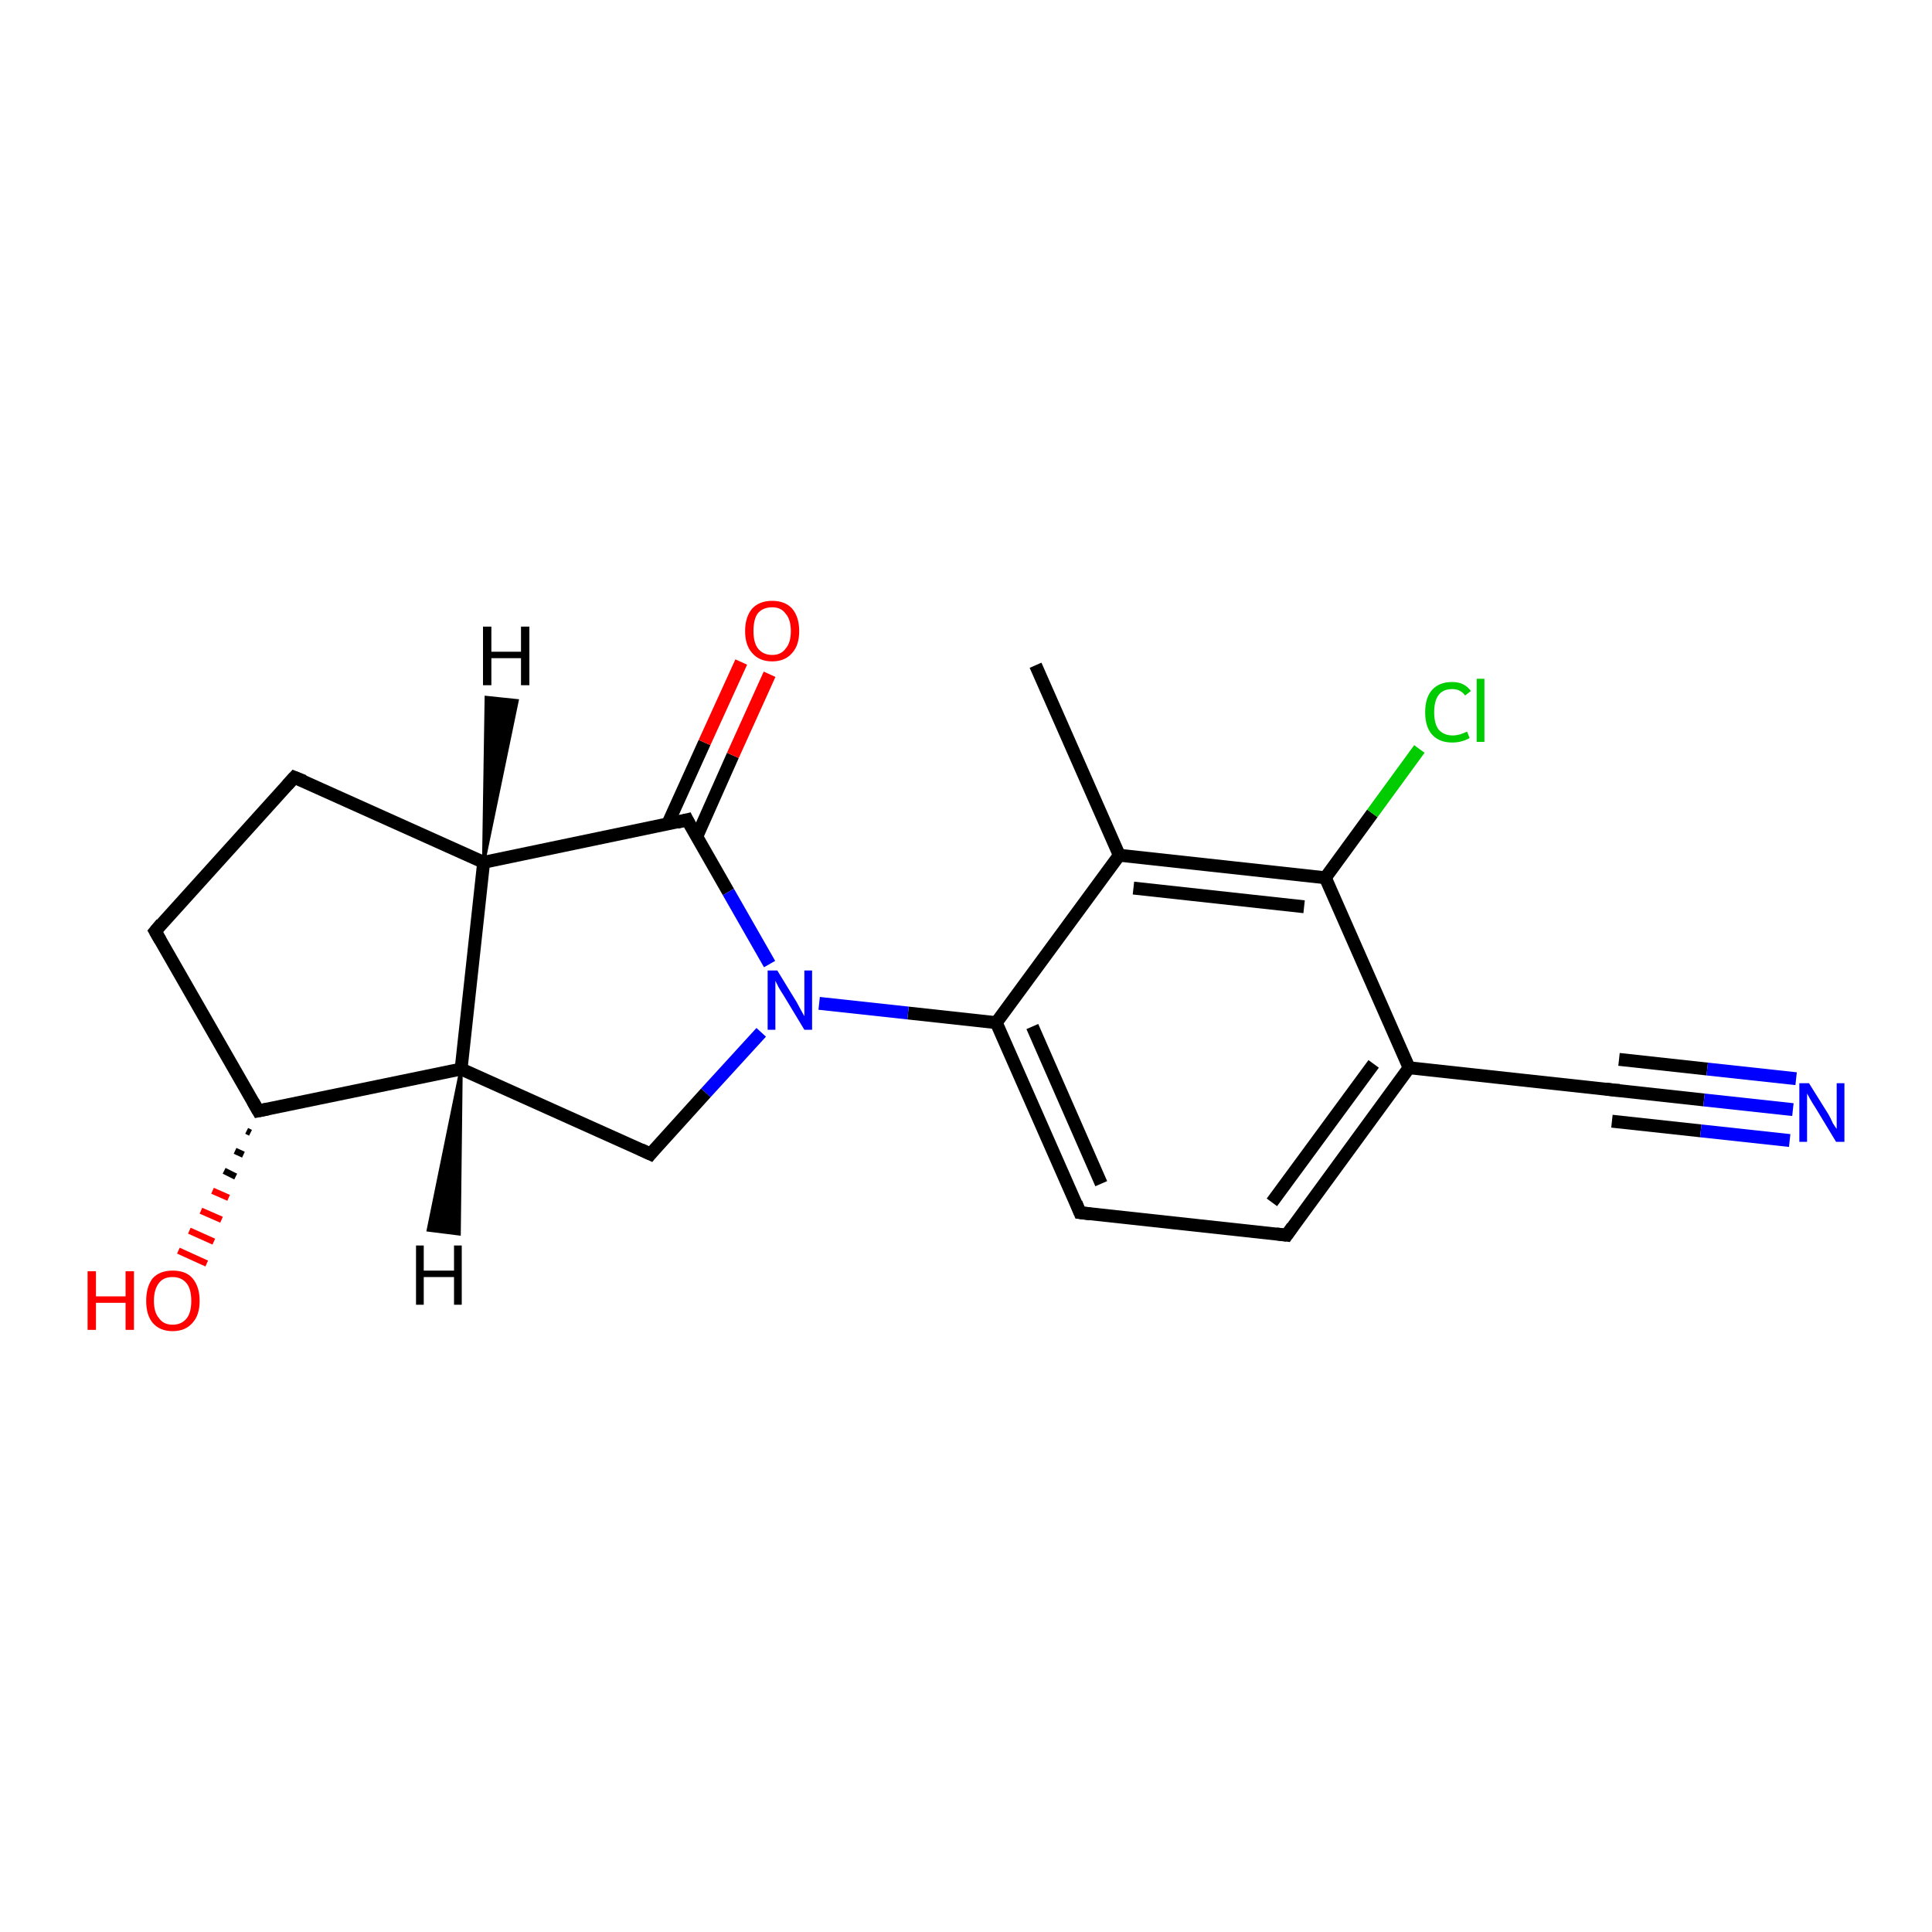 <?xml version='1.0' encoding='iso-8859-1'?>
<svg version='1.1' baseProfile='full'
              xmlns='http://www.w3.org/2000/svg'
                      xmlns:rdkit='http://www.rdkit.org/xml'
                      xmlns:xlink='http://www.w3.org/1999/xlink'
                  xml:space='preserve'
width='300px' height='300px' viewBox='0 0 300 300'>
<!-- END OF HEADER -->
<rect style='opacity:1.0;fill:#FFFFFF;stroke:none' width='300.0' height='300.0' x='0.0' y='0.0'> </rect>
<path class='bond-0 atom-0 atom-1' d='M 160.8,103.3 L 173.8,132.8' style='fill:none;fill-rule:evenodd;stroke:#000000;stroke-width:2.0px;stroke-linecap:butt;stroke-linejoin:miter;stroke-opacity:1' />
<path class='bond-1 atom-1 atom-2' d='M 173.8,132.8 L 205.8,136.3' style='fill:none;fill-rule:evenodd;stroke:#000000;stroke-width:2.0px;stroke-linecap:butt;stroke-linejoin:miter;stroke-opacity:1' />
<path class='bond-1 atom-1 atom-2' d='M 176.0,137.9 L 202.5,140.8' style='fill:none;fill-rule:evenodd;stroke:#000000;stroke-width:2.0px;stroke-linecap:butt;stroke-linejoin:miter;stroke-opacity:1' />
<path class='bond-2 atom-2 atom-3' d='M 205.8,136.3 L 213.1,126.3' style='fill:none;fill-rule:evenodd;stroke:#000000;stroke-width:2.0px;stroke-linecap:butt;stroke-linejoin:miter;stroke-opacity:1' />
<path class='bond-2 atom-2 atom-3' d='M 213.1,126.3 L 220.4,116.3' style='fill:none;fill-rule:evenodd;stroke:#00CC00;stroke-width:2.0px;stroke-linecap:butt;stroke-linejoin:miter;stroke-opacity:1' />
<path class='bond-3 atom-2 atom-4' d='M 205.8,136.3 L 218.8,165.8' style='fill:none;fill-rule:evenodd;stroke:#000000;stroke-width:2.0px;stroke-linecap:butt;stroke-linejoin:miter;stroke-opacity:1' />
<path class='bond-4 atom-4 atom-5' d='M 218.8,165.8 L 199.8,191.8' style='fill:none;fill-rule:evenodd;stroke:#000000;stroke-width:2.0px;stroke-linecap:butt;stroke-linejoin:miter;stroke-opacity:1' />
<path class='bond-4 atom-4 atom-5' d='M 213.3,165.2 L 197.5,186.7' style='fill:none;fill-rule:evenodd;stroke:#000000;stroke-width:2.0px;stroke-linecap:butt;stroke-linejoin:miter;stroke-opacity:1' />
<path class='bond-5 atom-5 atom-6' d='M 199.8,191.8 L 167.7,188.3' style='fill:none;fill-rule:evenodd;stroke:#000000;stroke-width:2.0px;stroke-linecap:butt;stroke-linejoin:miter;stroke-opacity:1' />
<path class='bond-6 atom-6 atom-7' d='M 167.7,188.3 L 154.7,158.8' style='fill:none;fill-rule:evenodd;stroke:#000000;stroke-width:2.0px;stroke-linecap:butt;stroke-linejoin:miter;stroke-opacity:1' />
<path class='bond-6 atom-6 atom-7' d='M 171.0,183.8 L 160.3,159.4' style='fill:none;fill-rule:evenodd;stroke:#000000;stroke-width:2.0px;stroke-linecap:butt;stroke-linejoin:miter;stroke-opacity:1' />
<path class='bond-7 atom-7 atom-8' d='M 154.7,158.8 L 141.0,157.3' style='fill:none;fill-rule:evenodd;stroke:#000000;stroke-width:2.0px;stroke-linecap:butt;stroke-linejoin:miter;stroke-opacity:1' />
<path class='bond-7 atom-7 atom-8' d='M 141.0,157.3 L 127.2,155.8' style='fill:none;fill-rule:evenodd;stroke:#0000FF;stroke-width:2.0px;stroke-linecap:butt;stroke-linejoin:miter;stroke-opacity:1' />
<path class='bond-8 atom-8 atom-9' d='M 118.2,160.3 L 109.6,169.7' style='fill:none;fill-rule:evenodd;stroke:#0000FF;stroke-width:2.0px;stroke-linecap:butt;stroke-linejoin:miter;stroke-opacity:1' />
<path class='bond-8 atom-8 atom-9' d='M 109.6,169.7 L 101.0,179.2' style='fill:none;fill-rule:evenodd;stroke:#000000;stroke-width:2.0px;stroke-linecap:butt;stroke-linejoin:miter;stroke-opacity:1' />
<path class='bond-9 atom-9 atom-10' d='M 101.0,179.2 L 71.6,166.0' style='fill:none;fill-rule:evenodd;stroke:#000000;stroke-width:2.0px;stroke-linecap:butt;stroke-linejoin:miter;stroke-opacity:1' />
<path class='bond-10 atom-10 atom-11' d='M 71.6,166.0 L 40.1,172.5' style='fill:none;fill-rule:evenodd;stroke:#000000;stroke-width:2.0px;stroke-linecap:butt;stroke-linejoin:miter;stroke-opacity:1' />
<path class='bond-11 atom-11 atom-12' d='M 38.9,175.9 L 38.3,175.6' style='fill:none;fill-rule:evenodd;stroke:#000000;stroke-width:1.0px;stroke-linecap:butt;stroke-linejoin:miter;stroke-opacity:1' />
<path class='bond-11 atom-11 atom-12' d='M 37.8,179.3 L 36.5,178.7' style='fill:none;fill-rule:evenodd;stroke:#000000;stroke-width:1.0px;stroke-linecap:butt;stroke-linejoin:miter;stroke-opacity:1' />
<path class='bond-11 atom-11 atom-12' d='M 36.6,182.7 L 34.8,181.8' style='fill:none;fill-rule:evenodd;stroke:#000000;stroke-width:1.0px;stroke-linecap:butt;stroke-linejoin:miter;stroke-opacity:1' />
<path class='bond-11 atom-11 atom-12' d='M 35.5,186.0 L 33.0,184.9' style='fill:none;fill-rule:evenodd;stroke:#FF0000;stroke-width:1.0px;stroke-linecap:butt;stroke-linejoin:miter;stroke-opacity:1' />
<path class='bond-11 atom-11 atom-12' d='M 34.4,189.4 L 31.2,188.0' style='fill:none;fill-rule:evenodd;stroke:#FF0000;stroke-width:1.0px;stroke-linecap:butt;stroke-linejoin:miter;stroke-opacity:1' />
<path class='bond-11 atom-11 atom-12' d='M 33.2,192.8 L 29.4,191.1' style='fill:none;fill-rule:evenodd;stroke:#FF0000;stroke-width:1.0px;stroke-linecap:butt;stroke-linejoin:miter;stroke-opacity:1' />
<path class='bond-11 atom-11 atom-12' d='M 32.1,196.2 L 27.7,194.2' style='fill:none;fill-rule:evenodd;stroke:#FF0000;stroke-width:1.0px;stroke-linecap:butt;stroke-linejoin:miter;stroke-opacity:1' />
<path class='bond-12 atom-11 atom-13' d='M 40.1,172.5 L 24.1,144.6' style='fill:none;fill-rule:evenodd;stroke:#000000;stroke-width:2.0px;stroke-linecap:butt;stroke-linejoin:miter;stroke-opacity:1' />
<path class='bond-13 atom-13 atom-14' d='M 24.1,144.6 L 45.7,120.7' style='fill:none;fill-rule:evenodd;stroke:#000000;stroke-width:2.0px;stroke-linecap:butt;stroke-linejoin:miter;stroke-opacity:1' />
<path class='bond-14 atom-14 atom-15' d='M 45.7,120.7 L 75.1,133.9' style='fill:none;fill-rule:evenodd;stroke:#000000;stroke-width:2.0px;stroke-linecap:butt;stroke-linejoin:miter;stroke-opacity:1' />
<path class='bond-15 atom-15 atom-16' d='M 75.1,133.9 L 106.7,127.3' style='fill:none;fill-rule:evenodd;stroke:#000000;stroke-width:2.0px;stroke-linecap:butt;stroke-linejoin:miter;stroke-opacity:1' />
<path class='bond-16 atom-16 atom-17' d='M 108.2,129.9 L 113.8,117.3' style='fill:none;fill-rule:evenodd;stroke:#000000;stroke-width:2.0px;stroke-linecap:butt;stroke-linejoin:miter;stroke-opacity:1' />
<path class='bond-16 atom-16 atom-17' d='M 113.8,117.3 L 119.5,104.7' style='fill:none;fill-rule:evenodd;stroke:#FF0000;stroke-width:2.0px;stroke-linecap:butt;stroke-linejoin:miter;stroke-opacity:1' />
<path class='bond-16 atom-16 atom-17' d='M 103.7,127.9 L 109.4,115.3' style='fill:none;fill-rule:evenodd;stroke:#000000;stroke-width:2.0px;stroke-linecap:butt;stroke-linejoin:miter;stroke-opacity:1' />
<path class='bond-16 atom-16 atom-17' d='M 109.4,115.3 L 115.1,102.8' style='fill:none;fill-rule:evenodd;stroke:#FF0000;stroke-width:2.0px;stroke-linecap:butt;stroke-linejoin:miter;stroke-opacity:1' />
<path class='bond-17 atom-4 atom-18' d='M 218.8,165.8 L 250.9,169.3' style='fill:none;fill-rule:evenodd;stroke:#000000;stroke-width:2.0px;stroke-linecap:butt;stroke-linejoin:miter;stroke-opacity:1' />
<path class='bond-18 atom-18 atom-19' d='M 250.9,169.3 L 264.6,170.8' style='fill:none;fill-rule:evenodd;stroke:#000000;stroke-width:2.0px;stroke-linecap:butt;stroke-linejoin:miter;stroke-opacity:1' />
<path class='bond-18 atom-18 atom-19' d='M 264.6,170.8 L 278.4,172.3' style='fill:none;fill-rule:evenodd;stroke:#0000FF;stroke-width:2.0px;stroke-linecap:butt;stroke-linejoin:miter;stroke-opacity:1' />
<path class='bond-18 atom-18 atom-19' d='M 251.4,164.5 L 265.1,166.0' style='fill:none;fill-rule:evenodd;stroke:#000000;stroke-width:2.0px;stroke-linecap:butt;stroke-linejoin:miter;stroke-opacity:1' />
<path class='bond-18 atom-18 atom-19' d='M 265.1,166.0 L 278.9,167.5' style='fill:none;fill-rule:evenodd;stroke:#0000FF;stroke-width:2.0px;stroke-linecap:butt;stroke-linejoin:miter;stroke-opacity:1' />
<path class='bond-18 atom-18 atom-19' d='M 250.3,174.1 L 264.1,175.6' style='fill:none;fill-rule:evenodd;stroke:#000000;stroke-width:2.0px;stroke-linecap:butt;stroke-linejoin:miter;stroke-opacity:1' />
<path class='bond-18 atom-18 atom-19' d='M 264.1,175.6 L 277.9,177.1' style='fill:none;fill-rule:evenodd;stroke:#0000FF;stroke-width:2.0px;stroke-linecap:butt;stroke-linejoin:miter;stroke-opacity:1' />
<path class='bond-19 atom-7 atom-1' d='M 154.7,158.8 L 173.8,132.8' style='fill:none;fill-rule:evenodd;stroke:#000000;stroke-width:2.0px;stroke-linecap:butt;stroke-linejoin:miter;stroke-opacity:1' />
<path class='bond-20 atom-16 atom-8' d='M 106.7,127.3 L 113.1,138.5' style='fill:none;fill-rule:evenodd;stroke:#000000;stroke-width:2.0px;stroke-linecap:butt;stroke-linejoin:miter;stroke-opacity:1' />
<path class='bond-20 atom-16 atom-8' d='M 113.1,138.5 L 119.5,149.7' style='fill:none;fill-rule:evenodd;stroke:#0000FF;stroke-width:2.0px;stroke-linecap:butt;stroke-linejoin:miter;stroke-opacity:1' />
<path class='bond-21 atom-15 atom-10' d='M 75.1,133.9 L 71.6,166.0' style='fill:none;fill-rule:evenodd;stroke:#000000;stroke-width:2.0px;stroke-linecap:butt;stroke-linejoin:miter;stroke-opacity:1' />
<path class='bond-22 atom-10 atom-20' d='M 71.6,166.0 L 71.3,191.6 L 66.5,191.0 Z' style='fill:#000000;fill-rule:evenodd;fill-opacity:1;stroke:#000000;stroke-width:0.5px;stroke-linecap:butt;stroke-linejoin:miter;stroke-opacity:1;' />
<path class='bond-23 atom-15 atom-21' d='M 75.1,133.9 L 75.5,108.3 L 80.3,108.8 Z' style='fill:#000000;fill-rule:evenodd;fill-opacity:1;stroke:#000000;stroke-width:0.5px;stroke-linecap:butt;stroke-linejoin:miter;stroke-opacity:1;' />
<path d='M 200.7,190.5 L 199.8,191.8 L 198.2,191.6' style='fill:none;stroke:#000000;stroke-width:2.0px;stroke-linecap:butt;stroke-linejoin:miter;stroke-opacity:1;' />
<path d='M 169.3,188.5 L 167.7,188.3 L 167.1,186.8' style='fill:none;stroke:#000000;stroke-width:2.0px;stroke-linecap:butt;stroke-linejoin:miter;stroke-opacity:1;' />
<path d='M 101.4,178.7 L 101.0,179.2 L 99.5,178.5' style='fill:none;stroke:#000000;stroke-width:2.0px;stroke-linecap:butt;stroke-linejoin:miter;stroke-opacity:1;' />
<path d='M 41.6,172.2 L 40.1,172.5 L 39.3,171.1' style='fill:none;stroke:#000000;stroke-width:2.0px;stroke-linecap:butt;stroke-linejoin:miter;stroke-opacity:1;' />
<path d='M 24.9,146.0 L 24.1,144.6 L 25.1,143.4' style='fill:none;stroke:#000000;stroke-width:2.0px;stroke-linecap:butt;stroke-linejoin:miter;stroke-opacity:1;' />
<path d='M 44.6,121.9 L 45.7,120.7 L 47.2,121.3' style='fill:none;stroke:#000000;stroke-width:2.0px;stroke-linecap:butt;stroke-linejoin:miter;stroke-opacity:1;' />
<path d='M 105.1,127.7 L 106.7,127.3 L 107.0,127.9' style='fill:none;stroke:#000000;stroke-width:2.0px;stroke-linecap:butt;stroke-linejoin:miter;stroke-opacity:1;' />
<path d='M 249.3,169.1 L 250.9,169.3 L 251.5,169.3' style='fill:none;stroke:#000000;stroke-width:2.0px;stroke-linecap:butt;stroke-linejoin:miter;stroke-opacity:1;' />
<path class='atom-3' d='M 221.3 110.6
Q 221.3 108.3, 222.4 107.1
Q 223.5 105.9, 225.5 105.9
Q 227.4 105.9, 228.4 107.3
L 227.5 108.0
Q 226.8 107.0, 225.5 107.0
Q 224.1 107.0, 223.4 107.9
Q 222.7 108.8, 222.7 110.6
Q 222.7 112.4, 223.4 113.3
Q 224.2 114.2, 225.6 114.2
Q 226.6 114.2, 227.8 113.6
L 228.2 114.6
Q 227.7 114.9, 227.0 115.1
Q 226.3 115.3, 225.5 115.3
Q 223.5 115.3, 222.4 114.1
Q 221.3 112.9, 221.3 110.6
' fill='#00CC00'/>
<path class='atom-3' d='M 229.3 105.4
L 230.5 105.4
L 230.5 115.2
L 229.3 115.2
L 229.3 105.4
' fill='#00CC00'/>
<path class='atom-8' d='M 120.7 150.7
L 123.7 155.6
Q 123.9 156.0, 124.4 156.9
Q 124.9 157.8, 124.9 157.8
L 124.9 150.7
L 126.1 150.7
L 126.1 159.9
L 124.9 159.9
L 121.7 154.6
Q 121.3 154.0, 120.9 153.3
Q 120.5 152.5, 120.4 152.3
L 120.4 159.9
L 119.2 159.9
L 119.2 150.7
L 120.7 150.7
' fill='#0000FF'/>
<path class='atom-12' d='M 13.6 197.4
L 14.9 197.4
L 14.9 201.3
L 19.5 201.3
L 19.5 197.4
L 20.8 197.4
L 20.8 206.5
L 19.5 206.5
L 19.5 202.3
L 14.9 202.3
L 14.9 206.5
L 13.6 206.5
L 13.6 197.4
' fill='#FF0000'/>
<path class='atom-12' d='M 22.7 202.0
Q 22.7 199.8, 23.7 198.5
Q 24.8 197.3, 26.8 197.3
Q 28.9 197.3, 29.9 198.5
Q 31.0 199.8, 31.0 202.0
Q 31.0 204.2, 29.9 205.4
Q 28.8 206.7, 26.8 206.7
Q 24.8 206.7, 23.7 205.4
Q 22.7 204.2, 22.7 202.0
M 26.8 205.7
Q 28.2 205.7, 29.0 204.7
Q 29.7 203.8, 29.7 202.0
Q 29.7 200.2, 29.0 199.3
Q 28.2 198.3, 26.8 198.3
Q 25.4 198.3, 24.7 199.2
Q 23.9 200.2, 23.9 202.0
Q 23.9 203.8, 24.7 204.7
Q 25.4 205.7, 26.8 205.7
' fill='#FF0000'/>
<path class='atom-17' d='M 115.7 98.0
Q 115.7 95.8, 116.8 94.5
Q 117.9 93.3, 119.9 93.3
Q 121.9 93.3, 123.0 94.5
Q 124.1 95.8, 124.1 98.0
Q 124.1 100.2, 123.0 101.4
Q 121.9 102.7, 119.9 102.7
Q 117.9 102.7, 116.8 101.4
Q 115.7 100.2, 115.7 98.0
M 119.9 101.7
Q 121.3 101.7, 122.0 100.7
Q 122.8 99.8, 122.8 98.0
Q 122.8 96.2, 122.0 95.3
Q 121.3 94.3, 119.9 94.3
Q 118.5 94.3, 117.7 95.2
Q 117.0 96.1, 117.0 98.0
Q 117.0 99.8, 117.7 100.7
Q 118.5 101.7, 119.9 101.7
' fill='#FF0000'/>
<path class='atom-19' d='M 280.9 168.2
L 283.9 173.0
Q 284.2 173.5, 284.6 174.4
Q 285.1 175.2, 285.2 175.3
L 285.2 168.2
L 286.4 168.2
L 286.4 177.3
L 285.1 177.3
L 281.9 172.0
Q 281.5 171.4, 281.1 170.7
Q 280.7 170.0, 280.6 169.8
L 280.6 177.3
L 279.4 177.3
L 279.4 168.2
L 280.9 168.2
' fill='#0000FF'/>
<path class='atom-20' d='M 64.6 193.4
L 65.8 193.4
L 65.8 197.3
L 70.5 197.3
L 70.5 193.4
L 71.7 193.4
L 71.7 202.6
L 70.5 202.6
L 70.5 198.3
L 65.8 198.3
L 65.8 202.6
L 64.6 202.6
L 64.6 193.4
' fill='#000000'/>
<path class='atom-21' d='M 75.0 97.3
L 76.3 97.3
L 76.3 101.2
L 80.9 101.2
L 80.9 97.3
L 82.2 97.3
L 82.2 106.4
L 80.9 106.4
L 80.9 102.2
L 76.3 102.2
L 76.3 106.4
L 75.0 106.4
L 75.0 97.3
' fill='#000000'/>
</svg>
